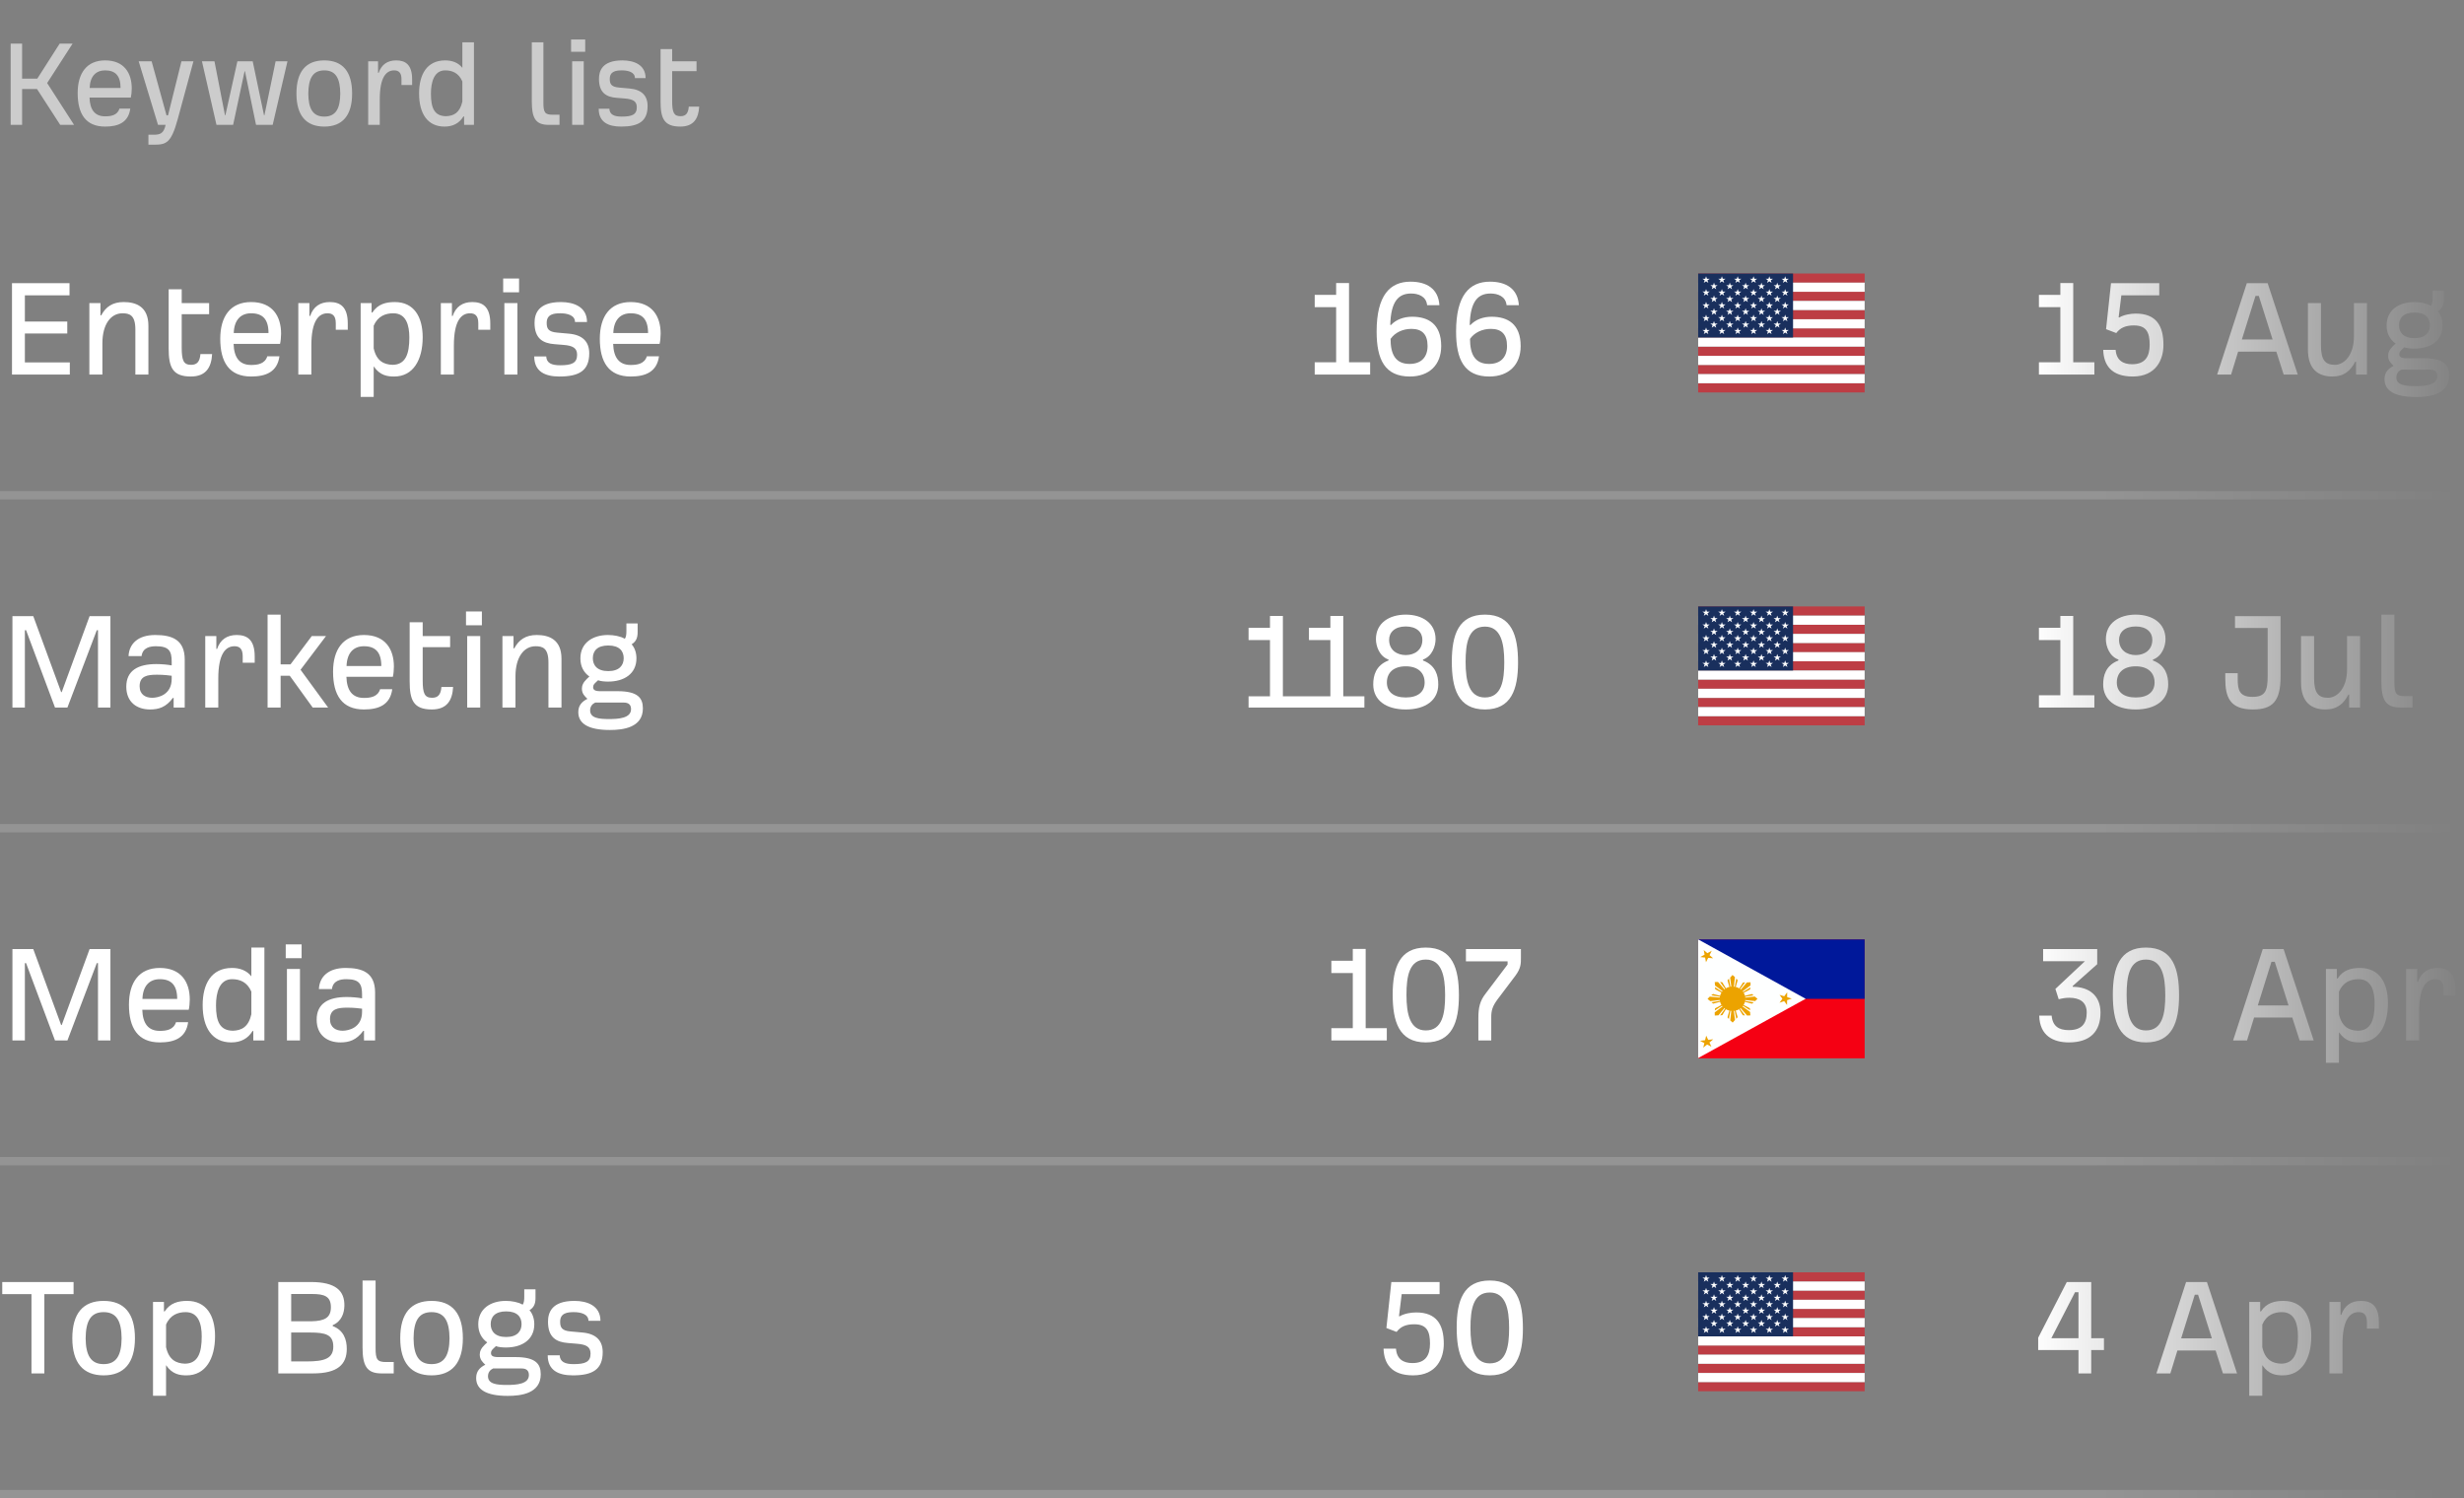 <svg width="296" height="180" viewBox="0 0 296 180" fill="none" xmlns="http://www.w3.org/2000/svg">
<rect x="0" y="0" width="296" height="180" fill="#808080" stroke="none"/>
<path d="M1.28 15V5.24H2.656V9.448H4.48L7.168 5.24H8.72L5.664 9.976L8.896 15H7.232L4.448 10.696H2.656V15H1.28ZM12.627 15.208C10.275 15.208 9.331 13.656 9.331 11.176C9.331 8.792 10.419 7.256 12.627 7.256C14.915 7.256 15.827 8.776 15.827 10.632C15.827 11.016 15.779 11.464 15.715 11.72H10.755C10.803 13.176 11.379 13.976 12.627 13.976C13.315 13.976 14.099 13.864 14.355 13.048H15.651C15.427 14.712 14.211 15.208 12.627 15.208ZM10.771 10.568H14.483C14.483 9.096 13.859 8.456 12.627 8.456C11.539 8.456 10.819 9.144 10.771 10.568ZM17.83 17.384V16.184H18.454C19.222 16.184 19.67 16.056 19.894 15H18.982L16.662 7.368H18.214L20.006 13.864H20.182L21.798 7.368H23.238L21.35 14.312C20.566 17.192 19.974 17.384 18.486 17.384H17.83ZM26.005 15L24.261 7.368H25.765L27.029 13.848H27.077L28.517 7.368H30.357L31.717 13.848H31.765L33.109 7.368H34.533L32.757 15H30.757L29.429 8.568H29.381L28.005 15H26.005ZM38.956 15.208C36.764 15.208 35.612 13.864 35.612 11.24C35.612 8.6 36.748 7.256 38.956 7.256C41.164 7.256 42.3 8.6 42.3 11.24C42.3 13.864 41.148 15.208 38.956 15.208ZM38.956 14.008C40.333 14.008 40.861 13.048 40.877 11.256C40.861 9.432 40.349 8.456 38.956 8.456C37.565 8.456 37.053 9.432 37.036 11.256C37.053 13.048 37.581 14.008 38.956 14.008ZM44.23 15V7.368H45.414V8.744H45.494C45.83 7.752 46.55 7.256 47.59 7.256C48.678 7.256 49.51 7.736 49.51 9.544V10.216H48.23V9.512C48.23 8.68 47.846 8.456 47.35 8.456C46.406 8.456 45.622 9.256 45.622 11.912V15H44.23ZM53.4 15.208C51.368 15.208 50.344 13.656 50.344 11.224C50.344 8.984 51.256 7.256 53.48 7.256C54.264 7.256 55.032 7.496 55.544 8.152V5.08H56.936V15H55.752V13.992H55.672C55.176 14.808 54.408 15.208 53.4 15.208ZM53.576 13.96C54.504 13.928 55.24 13.56 55.544 12.2V9.784C55.096 8.744 54.296 8.456 53.48 8.456C52.12 8.456 51.768 9.912 51.768 11.256C51.768 12.984 52.184 13.944 53.576 13.96ZM65.902 15C64.302 15 63.886 14.136 63.886 12.2V5.08H65.278V12.312C65.278 13.512 65.454 13.784 66.398 13.784H67.214V15H65.902ZM68.605 6.216V4.744H70.301V6.216H68.605ZM68.733 15V7.368H70.125V15H68.733ZM74.611 15.208C73.075 15.208 71.923 14.68 71.923 13.064H73.203C73.235 13.768 73.779 14.008 74.675 14.008C75.907 14.008 76.499 13.784 76.499 12.888C76.499 12.168 76.051 11.912 75.043 11.832L74.067 11.752C72.867 11.656 71.955 11.176 71.955 9.48C71.955 8.552 72.307 7.256 74.771 7.256C76.147 7.256 77.555 7.768 77.555 9.384H76.275C76.275 8.664 75.459 8.456 74.707 8.456C74.019 8.456 73.251 8.552 73.251 9.48C73.251 10.088 73.427 10.44 74.371 10.52L75.619 10.632C77.091 10.76 77.795 11.496 77.795 12.728C77.795 14.552 76.755 15.208 74.611 15.208ZM81.722 15.208C79.754 15.208 79.354 14.2 79.354 12.2V5.896H80.746V7.368H83.674V8.552H80.746V12.104C80.746 13.512 80.954 13.96 81.754 13.96C82.362 13.96 82.682 13.64 82.746 12.808H83.994C83.914 14.232 83.338 15.208 81.722 15.208Z" fill="white" fill-opacity="0.6"/>
<path d="M1.44 45V34.02H8.352V35.478H2.988V38.628H8.082V40.068H2.988V43.542H8.388V45H1.44ZM10.735 45V36.414H12.067V37.89H12.157C12.715 36.846 13.543 36.288 14.857 36.288C16.351 36.288 17.827 36.846 17.827 39.132V45H16.261V39.582C16.261 37.854 15.559 37.638 14.713 37.638C13.291 37.638 12.301 38.988 12.301 41.238V45H10.735ZM22.925 45.234C20.712 45.234 20.262 44.1 20.262 41.85V34.758H21.828V36.414H25.122V37.746H21.828V41.742C21.828 43.326 22.061 43.83 22.962 43.83C23.645 43.83 24.006 43.47 24.078 42.534H25.482C25.392 44.136 24.744 45.234 22.925 45.234ZM30.167 45.234C27.521 45.234 26.459 43.488 26.459 40.698C26.459 38.016 27.683 36.288 30.167 36.288C32.741 36.288 33.767 37.998 33.767 40.086C33.767 40.518 33.713 41.022 33.641 41.31H28.061C28.115 42.948 28.763 43.848 30.167 43.848C30.941 43.848 31.823 43.722 32.111 42.804H33.569C33.317 44.676 31.949 45.234 30.167 45.234ZM28.079 40.014H32.255C32.255 38.358 31.553 37.638 30.167 37.638C28.943 37.638 28.133 38.412 28.079 40.014ZM35.837 45V36.414H37.169V37.962H37.259C37.637 36.846 38.447 36.288 39.617 36.288C40.841 36.288 41.777 36.828 41.777 38.862V39.618H40.337V38.826C40.337 37.89 39.905 37.638 39.347 37.638C38.285 37.638 37.403 38.538 37.403 41.526V45H35.837ZM43.325 47.682V36.414H44.639V37.548H44.729C45.395 36.522 46.385 36.288 47.429 36.288C49.733 36.288 50.777 38.07 50.777 40.518C50.777 43.254 49.625 45.234 47.357 45.234C46.565 45.234 45.647 45.126 44.891 44.01V47.682H43.325ZM47.159 43.83C48.725 43.812 49.175 42.534 49.175 40.554C49.175 39.042 48.779 37.638 47.249 37.638C46.331 37.638 45.395 37.962 44.891 39.132V41.85C45.233 43.38 46.115 43.794 47.159 43.83ZM52.958 45V36.414H54.29V37.962H54.38C54.758 36.846 55.568 36.288 56.738 36.288C57.962 36.288 58.898 36.828 58.898 38.862V39.618H57.458V38.826C57.458 37.89 57.026 37.638 56.468 37.638C55.406 37.638 54.524 38.538 54.524 41.526V45H52.958ZM60.446 35.118V33.462H62.354V35.118H60.446ZM60.59 45V36.414H62.156V45H60.59ZM67.203 45.234C65.475 45.234 64.179 44.64 64.179 42.822H65.619C65.655 43.614 66.267 43.884 67.275 43.884C68.661 43.884 69.327 43.632 69.327 42.624C69.327 41.814 68.823 41.526 67.689 41.436L66.591 41.346C65.241 41.238 64.215 40.698 64.215 38.79C64.215 37.746 64.611 36.288 67.383 36.288C68.931 36.288 70.515 36.864 70.515 38.682H69.075C69.075 37.872 68.157 37.638 67.311 37.638C66.537 37.638 65.673 37.746 65.673 38.79C65.673 39.474 65.871 39.87 66.933 39.96L68.337 40.086C69.993 40.23 70.785 41.058 70.785 42.444C70.785 44.496 69.615 45.234 67.203 45.234ZM75.764 45.234C73.118 45.234 72.056 43.488 72.056 40.698C72.056 38.016 73.28 36.288 75.764 36.288C78.338 36.288 79.364 37.998 79.364 40.086C79.364 40.518 79.31 41.022 79.238 41.31H73.658C73.712 42.948 74.36 43.848 75.764 43.848C76.538 43.848 77.42 43.722 77.708 42.804H79.166C78.914 44.676 77.546 45.234 75.764 45.234ZM73.676 40.014H77.852C77.852 38.358 77.15 37.638 75.764 37.638C74.54 37.638 73.73 38.412 73.676 40.014Z" fill="white"/>
<path d="M157.936 45V43.524H160.51V36.9H157.936V35.424H160.51V34.002H162.058V43.524H164.596V45H157.936ZM169.37 45.234C166.364 45.234 165.374 43.2 165.374 39.834C165.374 35.478 166.976 33.84 169.442 33.84C171.386 33.84 172.79 34.686 172.916 36.666H171.44C171.332 35.586 170.36 35.262 169.514 35.262C168.02 35.262 167.084 36.18 167.012 39.024L167.084 39.06C167.696 38.394 168.632 38.052 169.64 38.052C171.548 38.052 173.132 38.898 173.132 41.58C173.132 43.83 171.692 45.234 169.37 45.234ZM169.334 43.722C170.756 43.722 171.494 42.876 171.494 41.562C171.494 40.122 170.792 39.51 169.55 39.51C168.506 39.51 167.57 39.96 167.048 40.716C167.048 42.48 167.588 43.722 169.334 43.722ZM178.915 45.234C175.909 45.234 174.919 43.2 174.919 39.834C174.919 35.478 176.521 33.84 178.987 33.84C180.931 33.84 182.335 34.686 182.461 36.666H180.985C180.877 35.586 179.905 35.262 179.059 35.262C177.565 35.262 176.629 36.18 176.557 39.024L176.629 39.06C177.241 38.394 178.177 38.052 179.185 38.052C181.093 38.052 182.677 38.898 182.677 41.58C182.677 43.83 181.237 45.234 178.915 45.234ZM178.879 43.722C180.301 43.722 181.039 42.876 181.039 41.562C181.039 40.122 180.337 39.51 179.095 39.51C178.051 39.51 177.115 39.96 176.593 40.716C176.593 42.48 177.133 43.722 178.879 43.722Z" fill="white"/>
<g clip-path="url(#clip0_3031_3761)">
<path fill-rule="evenodd" clip-rule="evenodd" d="M204 32.857H224V33.956H204V32.857ZM204 35.056H224V36.155H204V35.056ZM204 37.252H224V38.354H204V37.252ZM204 39.45H224V40.55H204V39.45ZM204 41.649H224V42.748H204V41.649ZM204 43.848H224V44.944H204V43.848ZM204 46.044H224V47.143H204V46.044Z" fill="#BD3D44"/>
<path fill-rule="evenodd" clip-rule="evenodd" d="M204 33.956H224V35.056H204V33.956ZM204 36.155H224V37.252H204V36.155ZM204 38.351H224V39.45H204V38.351ZM204 40.55H224V41.646H204V40.55ZM204 42.748H224V43.845H204V42.748ZM204 44.944H224V46.044H204V44.944Z" fill="white"/>
<path fill-rule="evenodd" clip-rule="evenodd" d="M204 32.857H215.399V40.55H204V32.857Z" fill="#192F5D"/>
<path fill-rule="evenodd" clip-rule="evenodd" d="M204.949 33.186L205.055 33.49H205.389L205.119 33.678L205.222 33.984L204.949 33.795L204.68 33.982L204.782 33.678L204.51 33.49H204.85L204.949 33.186ZM206.851 33.186L206.953 33.49H207.29L207.018 33.678L207.123 33.984L206.851 33.795L206.578 33.982L206.684 33.678L206.411 33.49H206.745L206.851 33.186ZM208.749 33.186L208.854 33.49H209.186L208.916 33.678L209.019 33.984L208.746 33.795L208.477 33.982L208.579 33.678L208.307 33.49H208.644L208.749 33.186ZM210.65 33.186L210.753 33.49H211.09L210.817 33.678L210.923 33.984L210.65 33.795L210.378 33.982L210.483 33.678L210.211 33.49H210.545L210.65 33.186ZM212.549 33.186L212.654 33.49H212.988L212.719 33.678L212.821 33.984L212.549 33.795L212.279 33.982L212.382 33.678L212.109 33.49H212.446L212.549 33.186ZM214.45 33.186L214.553 33.49H214.89L214.617 33.678L214.723 33.984L214.45 33.795L214.178 33.982L214.283 33.678L214.011 33.49H214.348L214.45 33.186ZM205.901 33.956L206.004 34.261H206.341L206.068 34.448L206.168 34.752L205.904 34.565L205.632 34.752L205.729 34.448L205.465 34.261H205.799L205.901 33.956ZM207.8 33.956L207.902 34.261H208.239L207.967 34.448L208.072 34.752L207.8 34.565L207.527 34.752L207.633 34.448L207.36 34.261H207.697L207.8 33.956ZM209.701 33.956L209.804 34.261H210.141L209.868 34.448L209.971 34.752L209.701 34.565L209.429 34.752L209.531 34.448L209.262 34.261H209.596L209.701 33.956ZM211.6 33.956L211.705 34.261H212.039L211.767 34.448L211.872 34.752L211.6 34.565L211.327 34.752L211.433 34.448L211.16 34.261H211.5L211.6 33.956ZM213.501 33.956L213.604 34.261H213.94L213.668 34.448L213.771 34.752L213.501 34.565L213.229 34.752L213.331 34.448L213.062 34.261H213.396L213.501 33.956ZM204.949 34.727L205.055 35.025H205.389L205.119 35.215L205.222 35.519L204.949 35.329L204.68 35.519L204.782 35.212L204.51 35.025H204.85L204.949 34.727ZM206.851 34.727L206.953 35.028H207.29L207.018 35.218L207.123 35.522L206.851 35.332L206.578 35.522L206.684 35.215L206.411 35.028H206.745L206.851 34.727ZM208.749 34.727L208.854 35.028H209.186L208.916 35.218L209.019 35.522L208.746 35.332L208.477 35.522L208.579 35.215L208.307 35.028H208.644L208.749 34.727ZM210.65 34.727L210.753 35.028H211.09L210.817 35.218L210.923 35.522L210.65 35.332L210.378 35.522L210.483 35.215L210.211 35.028H210.545L210.65 34.727ZM212.549 34.727L212.654 35.028H212.988L212.719 35.218L212.821 35.522L212.549 35.332L212.279 35.522L212.382 35.215L212.109 35.028H212.446L212.549 34.727ZM214.45 34.727L214.553 35.028H214.89L214.617 35.218L214.723 35.522L214.45 35.332L214.178 35.522L214.283 35.215L214.011 35.028H214.348L214.45 34.727ZM205.901 35.494L206.004 35.798H206.341L206.068 35.985L206.171 36.292L205.901 36.102L205.629 36.289L205.731 35.985L205.462 35.798H205.796L205.901 35.494ZM207.8 35.494L207.902 35.798H208.239L207.967 35.985L208.072 36.292L207.8 36.102L207.527 36.289L207.633 35.985L207.36 35.798H207.697L207.8 35.494ZM209.701 35.494L209.804 35.798H210.141L209.868 35.985L209.971 36.292L209.701 36.102L209.429 36.289L209.531 35.985L209.262 35.798H209.596L209.701 35.494ZM211.6 35.494L211.705 35.798H212.039L211.767 35.985L211.872 36.292L211.6 36.102L211.327 36.289L211.433 35.985L211.16 35.798H211.5L211.6 35.494ZM213.501 35.494L213.604 35.798H213.94L213.668 35.985L213.771 36.292L213.501 36.102L213.229 36.289L213.331 35.985L213.062 35.798H213.396L213.501 35.494ZM204.949 36.261L205.055 36.568H205.389L205.119 36.755L205.222 37.062L204.949 36.872L204.68 37.059L204.782 36.755L204.51 36.568H204.85L204.949 36.261ZM206.851 36.261L206.953 36.568H207.29L207.018 36.755L207.123 37.062L206.851 36.872L206.578 37.059L206.684 36.755L206.411 36.568H206.745L206.851 36.261ZM208.749 36.261L208.854 36.568H209.186L208.916 36.755L209.019 37.062L208.746 36.872L208.477 37.059L208.579 36.755L208.307 36.568H208.644L208.749 36.261ZM210.65 36.261L210.753 36.568H211.09L210.817 36.755L210.923 37.062L210.65 36.872L210.378 37.059L210.483 36.755L210.211 36.568H210.545L210.65 36.261ZM212.549 36.261L212.654 36.568H212.988L212.719 36.755L212.821 37.062L212.549 36.872L212.279 37.059L212.382 36.755L212.109 36.568H212.446L212.549 36.261ZM214.45 36.261L214.553 36.568H214.89L214.617 36.755L214.723 37.062L214.45 36.872L214.178 37.059L214.283 36.755L214.011 36.568H214.348L214.45 36.261ZM205.901 37.031L206.004 37.338H206.341L206.068 37.525L206.171 37.829L205.901 37.639L205.629 37.829L205.731 37.522L205.462 37.335H205.796L205.901 37.031ZM207.8 37.031L207.902 37.338H208.239L207.967 37.525L208.072 37.829L207.8 37.639L207.527 37.829L207.633 37.522L207.36 37.335H207.697L207.8 37.031ZM209.701 37.031L209.804 37.338H210.141L209.868 37.525L209.971 37.829L209.701 37.639L209.429 37.829L209.531 37.522L209.262 37.335H209.596L209.701 37.031ZM211.6 37.031L211.705 37.338H212.039L211.767 37.525L211.872 37.829L211.6 37.639L211.327 37.829L211.433 37.522L211.16 37.335H211.5L211.6 37.031ZM213.501 37.031L213.604 37.338H213.94L213.668 37.525L213.771 37.829L213.501 37.639L213.229 37.829L213.331 37.522L213.062 37.335H213.396L213.501 37.031Z" fill="white"/>
<path fill-rule="evenodd" clip-rule="evenodd" d="M204.949 37.801L205.055 38.108H205.389L205.119 38.292L205.222 38.599L204.949 38.41L204.68 38.596L204.782 38.292L204.51 38.105H204.85L204.949 37.801ZM206.851 37.801L206.953 38.108H207.29L207.018 38.292L207.123 38.599L206.851 38.41L206.578 38.596L206.684 38.292L206.411 38.105H206.745L206.851 37.801ZM208.749 37.801L208.854 38.108H209.186L208.916 38.292L209.019 38.599L208.746 38.41L208.477 38.596L208.579 38.292L208.307 38.105H208.644L208.749 37.801ZM210.65 37.801L210.753 38.108H211.09L210.817 38.292L210.923 38.599L210.65 38.41L210.378 38.596L210.483 38.292L210.211 38.105H210.545L210.65 37.801ZM212.549 37.801L212.654 38.108H212.988L212.719 38.292L212.821 38.599L212.549 38.41L212.279 38.596L212.382 38.292L212.109 38.105H212.446L212.549 37.801ZM214.45 37.801L214.553 38.108H214.89L214.617 38.292L214.723 38.599L214.45 38.41L214.178 38.596L214.283 38.292L214.011 38.105H214.348L214.45 37.801ZM205.901 38.571L206.004 38.876H206.341L206.068 39.062L206.171 39.369L205.901 39.18L205.629 39.367L205.731 39.062L205.462 38.876H205.796L205.901 38.571ZM207.8 38.571L207.902 38.876H208.239L207.967 39.062L208.072 39.369L207.8 39.18L207.527 39.367L207.633 39.062L207.36 38.876H207.697L207.8 38.571ZM209.701 38.571L209.804 38.876H210.141L209.868 39.062L209.971 39.369L209.701 39.18L209.429 39.367L209.531 39.062L209.262 38.876H209.596L209.701 38.571ZM211.6 38.571L211.705 38.876H212.039L211.767 39.062L211.872 39.369L211.6 39.18L211.327 39.367L211.433 39.062L211.16 38.876H211.5L211.6 38.571ZM213.501 38.571L213.604 38.876H213.94L213.668 39.062L213.771 39.369L213.501 39.18L213.229 39.367L213.331 39.062L213.062 38.876H213.396L213.501 38.571Z" fill="white"/>
<path fill-rule="evenodd" clip-rule="evenodd" d="M204.949 39.342L205.055 39.646H205.389L205.119 39.833L205.222 40.137L204.949 39.947L204.68 40.137L204.782 39.83L204.51 39.646H204.85L204.949 39.342ZM206.851 39.342L206.953 39.646H207.29L207.018 39.833L207.123 40.137L206.851 39.947L206.578 40.139L206.684 39.833L206.411 39.648H206.745L206.851 39.342ZM208.749 39.342L208.854 39.646H209.186L208.922 39.833L209.024 40.137L208.752 39.947L208.482 40.137L208.585 39.83L208.312 39.646H208.649L208.749 39.342ZM210.65 39.342L210.753 39.646H211.09L210.817 39.833L210.923 40.137L210.65 39.947L210.378 40.137L210.483 39.83L210.211 39.646H210.545L210.65 39.342ZM212.549 39.342L212.654 39.646H212.988L212.719 39.833L212.821 40.137L212.549 39.947L212.279 40.137L212.382 39.83L212.109 39.646H212.446L212.549 39.342ZM214.45 39.342L214.553 39.646H214.89L214.617 39.833L214.723 40.137L214.45 39.947L214.178 40.137L214.283 39.83L214.011 39.646H214.348L214.45 39.342Z" fill="white"/>
</g>
<path d="M244.936 45V43.524H247.51V36.9H244.936V35.424H247.51V34.002H249.058V43.524H251.596V45H244.936ZM256.205 45.234C253.595 45.234 252.713 43.812 252.659 42.03H254.153C254.243 43.308 255.071 43.758 256.133 43.758C257.717 43.758 258.239 42.804 258.239 41.418C258.239 39.96 257.861 39.096 256.349 39.096C255.395 39.096 254.729 39.348 254.225 40.014L253.001 39.546L253.595 34.02H259.391V35.478H254.837L254.513 38.124L254.585 38.142C255.143 37.818 255.917 37.674 256.583 37.674C259.031 37.674 259.895 39.15 259.895 41.436C259.895 43.182 259.031 45.234 256.205 45.234ZM266.346 45L269.91 34.02H272.412L276.03 45H274.338L273.456 42.246H268.866L268.02 45H266.346ZM269.316 40.788H273.006L271.35 35.55H270.954L269.316 40.788ZM280.185 45.234C278.475 45.234 277.251 44.352 277.251 41.994V36.414H278.817V41.472C278.817 43.272 279.339 43.83 280.491 43.83C281.607 43.83 282.777 42.66 282.777 40.428V36.414H284.343V45H283.029V43.452H282.939C282.381 44.514 281.625 45.234 280.185 45.234ZM290.251 47.7C287.677 47.7 286.453 46.944 286.453 45.558C286.453 44.766 286.867 44.298 287.551 43.956C287.245 43.668 286.885 43.344 286.885 42.732C286.885 42.372 287.029 41.994 287.479 41.562L287.785 41.274C287.119 40.806 286.705 40.086 286.705 39.096C286.705 37.224 288.199 36.288 290.017 36.288C290.719 36.288 291.511 36.432 292.033 36.738C292.213 36.54 292.231 36.144 292.231 35.766V34.902H293.581V35.964C293.581 36.666 293.365 37.098 292.861 37.404C293.239 37.836 293.437 38.43 293.437 39.096C293.437 40.95 291.961 41.886 290.035 41.886C289.657 41.886 289.135 41.85 288.829 41.724L288.541 41.994C288.379 42.156 288.235 42.282 288.235 42.552C288.235 42.84 288.397 43.038 289.081 43.038H291.169C293.617 43.038 294.211 43.866 294.211 45.108C294.211 47.43 291.799 47.7 290.251 47.7ZM290.053 40.626C291.403 40.626 291.907 39.906 291.907 39.078C291.907 38.214 291.385 37.548 290.053 37.548C288.721 37.548 288.199 38.214 288.199 39.078C288.199 39.906 288.703 40.626 290.053 40.626ZM290.143 46.386C291.259 46.386 292.789 46.296 292.789 45.198C292.789 44.658 292.483 44.406 291.925 44.406H288.487C288.163 44.55 287.875 44.856 287.875 45.342C287.875 46.278 288.937 46.386 290.143 46.386Z" fill="url(#paint0_linear_3031_3761)"/>
<line y1="59.5" x2="296" y2="59.5" stroke="url(#paint1_linear_3031_3761)" stroke-opacity="0.16"/>
<path d="M1.494 85V74.02H3.996L7.344 83.146H7.416L10.764 74.02H13.266V85H11.772V75.712H11.628L8.1 85H6.606L3.132 75.712H2.988V85H1.494ZM18.015 85.234C16.485 85.234 15.171 84.388 15.171 82.498C15.171 80.536 16.611 79.78 18.789 79.78C19.401 79.78 20.193 79.852 20.625 79.942V79.492C20.625 78.214 20.301 77.638 18.735 77.638C18.033 77.638 17.133 77.8 17.007 78.826H15.441C15.513 77.314 16.611 76.288 18.645 76.288C20.661 76.288 22.191 76.846 22.191 79.24V85H20.859V83.848H20.769C19.941 84.964 19.077 85.234 18.015 85.234ZM18.285 83.83C18.987 83.83 20.643 83.488 20.625 81.526V81.184C20.337 81.148 19.689 81.058 18.879 81.058C17.709 81.058 16.773 81.202 16.773 82.444C16.773 83.452 17.493 83.83 18.285 83.83ZM24.657 85V76.414H25.989V77.962H26.079C26.457 76.846 27.267 76.288 28.437 76.288C29.661 76.288 30.597 76.828 30.597 78.862V79.618H29.157V78.826C29.157 77.89 28.725 77.638 28.167 77.638C27.105 77.638 26.223 78.538 26.223 81.526V85H24.657ZM32.145 85V73.84H33.711V79.816H34.899L37.455 76.414H39.165L36.105 80.464L39.417 85H37.563L34.809 81.184H33.711V85H32.145ZM43.719 85.234C41.073 85.234 40.011 83.488 40.011 80.698C40.011 78.016 41.235 76.288 43.719 76.288C46.293 76.288 47.319 77.998 47.319 80.086C47.319 80.518 47.265 81.022 47.193 81.31H41.613C41.667 82.948 42.315 83.848 43.719 83.848C44.493 83.848 45.375 83.722 45.663 82.804H47.121C46.869 84.676 45.501 85.234 43.719 85.234ZM41.631 80.014H45.807C45.807 78.358 45.105 77.638 43.719 77.638C42.495 77.638 41.685 78.412 41.631 80.014ZM51.877 85.234C49.663 85.234 49.213 84.1 49.213 81.85V74.758H50.779V76.414H54.073V77.746H50.779V81.742C50.779 83.326 51.013 83.83 51.913 83.83C52.597 83.83 52.957 83.47 53.029 82.534H54.433C54.343 84.136 53.695 85.234 51.877 85.234ZM55.981 75.118V73.462H57.889V75.118H55.981ZM56.125 85V76.414H57.691V85H56.125ZM60.358 85V76.414H61.69V77.89H61.78C62.338 76.846 63.166 76.288 64.48 76.288C65.974 76.288 67.45 76.846 67.45 79.132V85H65.884V79.582C65.884 77.854 65.182 77.638 64.336 77.638C62.914 77.638 61.924 78.988 61.924 81.238V85H60.358ZM73.269 87.7C70.695 87.7 69.471 86.944 69.471 85.558C69.471 84.766 69.885 84.298 70.569 83.956C70.263 83.668 69.903 83.344 69.903 82.732C69.903 82.372 70.047 81.994 70.497 81.562L70.803 81.274C70.137 80.806 69.723 80.086 69.723 79.096C69.723 77.224 71.217 76.288 73.035 76.288C73.737 76.288 74.529 76.432 75.051 76.738C75.231 76.54 75.249 76.144 75.249 75.766V74.902H76.599V75.964C76.599 76.666 76.383 77.098 75.879 77.404C76.257 77.836 76.455 78.43 76.455 79.096C76.455 80.95 74.979 81.886 73.053 81.886C72.675 81.886 72.153 81.85 71.847 81.724L71.559 81.994C71.397 82.156 71.253 82.282 71.253 82.552C71.253 82.84 71.415 83.038 72.099 83.038H74.187C76.635 83.038 77.229 83.866 77.229 85.108C77.229 87.43 74.817 87.7 73.269 87.7ZM73.071 80.626C74.421 80.626 74.925 79.906 74.925 79.078C74.925 78.214 74.403 77.548 73.071 77.548C71.739 77.548 71.217 78.214 71.217 79.078C71.217 79.906 71.721 80.626 73.071 80.626ZM73.161 86.386C74.277 86.386 75.807 86.296 75.807 85.198C75.807 84.658 75.501 84.406 74.943 84.406H71.505C71.181 84.55 70.893 84.856 70.893 85.342C70.893 86.278 71.955 86.386 73.161 86.386Z" fill="white"/>
<path d="M149.99 85V83.65H152.564V76.9H149.99V75.424H152.564V74.002H154.112V83.65H159.818V76.9H157.244V75.424H159.818V74.002H161.366V83.65H163.904V85H149.99ZM168.873 85.234C166.443 85.234 164.967 84.082 164.967 82.228C164.967 81.184 165.255 79.942 166.803 79.348V79.24C165.687 78.844 165.291 77.602 165.291 76.792C165.291 74.83 166.911 73.84 168.873 73.84C170.835 73.84 172.455 74.83 172.455 76.792C172.455 77.602 172.059 78.844 170.943 79.24V79.348C172.491 79.942 172.779 81.184 172.779 82.228C172.779 84.082 171.303 85.234 168.873 85.234ZM168.873 78.7C169.917 78.7 170.871 78.106 170.871 76.864C170.871 75.964 170.187 75.262 168.873 75.262C167.559 75.262 166.875 75.964 166.875 76.864C166.875 78.106 167.829 78.7 168.873 78.7ZM168.873 83.794C170.367 83.794 171.141 83.092 171.141 81.994C171.141 80.86 170.385 80.05 168.873 80.05C167.361 80.05 166.605 80.86 166.605 81.994C166.605 83.092 167.379 83.794 168.873 83.794ZM178.385 85.234C175.127 85.234 174.407 82.66 174.407 79.492C174.407 76.234 175.235 73.84 178.385 73.84C181.643 73.84 182.363 76.414 182.363 79.582C182.363 82.84 181.535 85.234 178.385 85.234ZM178.385 83.794C180.383 83.794 180.707 81.778 180.707 79.546C180.707 77.206 180.275 75.28 178.385 75.28C176.387 75.28 176.063 77.296 176.063 79.528C176.063 81.868 176.495 83.794 178.385 83.794Z" fill="white"/>
<g clip-path="url(#clip1_3031_3761)">
<path fill-rule="evenodd" clip-rule="evenodd" d="M204 72.857H224V73.956H204V72.857ZM204 75.056H224V76.155H204V75.056ZM204 77.252H224V78.354H204V77.252ZM204 79.45H224V80.55H204V79.45ZM204 81.649H224V82.748H204V81.649ZM204 83.848H224V84.944H204V83.848ZM204 86.043H224V87.143H204V86.043Z" fill="#BD3D44"/>
<path fill-rule="evenodd" clip-rule="evenodd" d="M204 73.957H224V75.056H204V73.957ZM204 76.155H224V77.252H204V76.155ZM204 78.351H224V79.45H204V78.351ZM204 80.55H224V81.646H204V80.55ZM204 82.748H224V83.845H204V82.748ZM204 84.944H224V86.043H204V84.944Z" fill="white"/>
<path fill-rule="evenodd" clip-rule="evenodd" d="M204 72.857H215.399V80.55H204V72.857Z" fill="#192F5D"/>
<path fill-rule="evenodd" clip-rule="evenodd" d="M204.949 73.186L205.055 73.49H205.389L205.119 73.677L205.222 73.984L204.949 73.795L204.68 73.982L204.782 73.677L204.51 73.49H204.85L204.949 73.186ZM206.851 73.186L206.953 73.49H207.29L207.018 73.677L207.123 73.984L206.851 73.795L206.578 73.982L206.684 73.677L206.411 73.49H206.745L206.851 73.186ZM208.749 73.186L208.854 73.49H209.186L208.916 73.677L209.019 73.984L208.746 73.795L208.477 73.982L208.579 73.677L208.307 73.49H208.644L208.749 73.186ZM210.65 73.186L210.753 73.49H211.09L210.817 73.677L210.923 73.984L210.65 73.795L210.378 73.982L210.483 73.677L210.211 73.49H210.545L210.65 73.186ZM212.549 73.186L212.654 73.49H212.988L212.719 73.677L212.821 73.984L212.549 73.795L212.279 73.982L212.382 73.677L212.109 73.49H212.446L212.549 73.186ZM214.45 73.186L214.553 73.49H214.89L214.617 73.677L214.723 73.984L214.45 73.795L214.178 73.982L214.283 73.677L214.011 73.49H214.348L214.45 73.186ZM205.901 73.957L206.004 74.261H206.341L206.068 74.448L206.168 74.752L205.904 74.565L205.632 74.752L205.729 74.448L205.465 74.261H205.799L205.901 73.957ZM207.8 73.957L207.902 74.261H208.239L207.967 74.448L208.072 74.752L207.8 74.565L207.527 74.752L207.633 74.448L207.36 74.261H207.697L207.8 73.957ZM209.701 73.957L209.804 74.261H210.141L209.868 74.448L209.971 74.752L209.701 74.565L209.429 74.752L209.531 74.448L209.262 74.261H209.596L209.701 73.957ZM211.6 73.957L211.705 74.261H212.039L211.767 74.448L211.872 74.752L211.6 74.565L211.327 74.752L211.433 74.448L211.16 74.261H211.5L211.6 73.957ZM213.501 73.957L213.604 74.261H213.94L213.668 74.448L213.771 74.752L213.501 74.565L213.229 74.752L213.331 74.448L213.062 74.261H213.396L213.501 73.957ZM204.949 74.727L205.055 75.025H205.389L205.119 75.215L205.222 75.519L204.949 75.329L204.68 75.519L204.782 75.212L204.51 75.025H204.85L204.949 74.727ZM206.851 74.727L206.953 75.028H207.29L207.018 75.218L207.123 75.522L206.851 75.332L206.578 75.522L206.684 75.215L206.411 75.028H206.745L206.851 74.727ZM208.749 74.727L208.854 75.028H209.186L208.916 75.218L209.019 75.522L208.746 75.332L208.477 75.522L208.579 75.215L208.307 75.028H208.644L208.749 74.727ZM210.65 74.727L210.753 75.028H211.09L210.817 75.218L210.923 75.522L210.65 75.332L210.378 75.522L210.483 75.215L210.211 75.028H210.545L210.65 74.727ZM212.549 74.727L212.654 75.028H212.988L212.719 75.218L212.821 75.522L212.549 75.332L212.279 75.522L212.382 75.215L212.109 75.028H212.446L212.549 74.727ZM214.45 74.727L214.553 75.028H214.89L214.617 75.218L214.723 75.522L214.45 75.332L214.178 75.522L214.283 75.215L214.011 75.028H214.348L214.45 74.727ZM205.901 75.494L206.004 75.798H206.341L206.068 75.985L206.171 76.292L205.901 76.102L205.629 76.289L205.731 75.985L205.462 75.798H205.796L205.901 75.494ZM207.8 75.494L207.902 75.798H208.239L207.967 75.985L208.072 76.292L207.8 76.102L207.527 76.289L207.633 75.985L207.36 75.798H207.697L207.8 75.494ZM209.701 75.494L209.804 75.798H210.141L209.868 75.985L209.971 76.292L209.701 76.102L209.429 76.289L209.531 75.985L209.262 75.798H209.596L209.701 75.494ZM211.6 75.494L211.705 75.798H212.039L211.767 75.985L211.872 76.292L211.6 76.102L211.327 76.289L211.433 75.985L211.16 75.798H211.5L211.6 75.494ZM213.501 75.494L213.604 75.798H213.94L213.668 75.985L213.771 76.292L213.501 76.102L213.229 76.289L213.331 75.985L213.062 75.798H213.396L213.501 75.494ZM204.949 76.261L205.055 76.568H205.389L205.119 76.755L205.222 77.062L204.949 76.872L204.68 77.059L204.782 76.755L204.51 76.568H204.85L204.949 76.261ZM206.851 76.261L206.953 76.568H207.29L207.018 76.755L207.123 77.062L206.851 76.872L206.578 77.059L206.684 76.755L206.411 76.568H206.745L206.851 76.261ZM208.749 76.261L208.854 76.568H209.186L208.916 76.755L209.019 77.062L208.746 76.872L208.477 77.059L208.579 76.755L208.307 76.568H208.644L208.749 76.261ZM210.65 76.261L210.753 76.568H211.09L210.817 76.755L210.923 77.062L210.65 76.872L210.378 77.059L210.483 76.755L210.211 76.568H210.545L210.65 76.261ZM212.549 76.261L212.654 76.568H212.988L212.719 76.755L212.821 77.062L212.549 76.872L212.279 77.059L212.382 76.755L212.109 76.568H212.446L212.549 76.261ZM214.45 76.261L214.553 76.568H214.89L214.617 76.755L214.723 77.062L214.45 76.872L214.178 77.059L214.283 76.755L214.011 76.568H214.348L214.45 76.261ZM205.901 77.031L206.004 77.338H206.341L206.068 77.525L206.171 77.829L205.901 77.639L205.629 77.829L205.731 77.522L205.462 77.335H205.796L205.901 77.031ZM207.8 77.031L207.902 77.338H208.239L207.967 77.525L208.072 77.829L207.8 77.639L207.527 77.829L207.633 77.522L207.36 77.335H207.697L207.8 77.031ZM209.701 77.031L209.804 77.338H210.141L209.868 77.525L209.971 77.829L209.701 77.639L209.429 77.829L209.531 77.522L209.262 77.335H209.596L209.701 77.031ZM211.6 77.031L211.705 77.338H212.039L211.767 77.525L211.872 77.829L211.6 77.639L211.327 77.829L211.433 77.522L211.16 77.335H211.5L211.6 77.031ZM213.501 77.031L213.604 77.338H213.94L213.668 77.525L213.771 77.829L213.501 77.639L213.229 77.829L213.331 77.522L213.062 77.335H213.396L213.501 77.031Z" fill="white"/>
<path fill-rule="evenodd" clip-rule="evenodd" d="M204.949 77.801L205.055 78.108H205.389L205.119 78.292L205.222 78.599L204.949 78.41L204.68 78.597L204.782 78.292L204.51 78.106H204.85L204.949 77.801ZM206.851 77.801L206.953 78.108H207.29L207.018 78.292L207.123 78.599L206.851 78.41L206.578 78.597L206.684 78.292L206.411 78.106H206.745L206.851 77.801ZM208.749 77.801L208.854 78.108H209.186L208.916 78.292L209.019 78.599L208.746 78.41L208.477 78.597L208.579 78.292L208.307 78.106H208.644L208.749 77.801ZM210.65 77.801L210.753 78.108H211.09L210.817 78.292L210.923 78.599L210.65 78.41L210.378 78.597L210.483 78.292L210.211 78.106H210.545L210.65 77.801ZM212.549 77.801L212.654 78.108H212.988L212.719 78.292L212.821 78.599L212.549 78.41L212.279 78.597L212.382 78.292L212.109 78.106H212.446L212.549 77.801ZM214.45 77.801L214.553 78.108H214.89L214.617 78.292L214.723 78.599L214.45 78.41L214.178 78.597L214.283 78.292L214.011 78.106H214.348L214.45 77.801ZM205.901 78.571L206.004 78.876H206.341L206.068 79.062L206.171 79.369L205.901 79.18L205.629 79.367L205.731 79.062L205.462 78.876H205.796L205.901 78.571ZM207.8 78.571L207.902 78.876H208.239L207.967 79.062L208.072 79.369L207.8 79.18L207.527 79.367L207.633 79.062L207.36 78.876H207.697L207.8 78.571ZM209.701 78.571L209.804 78.876H210.141L209.868 79.062L209.971 79.369L209.701 79.18L209.429 79.367L209.531 79.062L209.262 78.876H209.596L209.701 78.571ZM211.6 78.571L211.705 78.876H212.039L211.767 79.062L211.872 79.369L211.6 79.18L211.327 79.367L211.433 79.062L211.16 78.876H211.5L211.6 78.571ZM213.501 78.571L213.604 78.876H213.94L213.668 79.062L213.771 79.369L213.501 79.18L213.229 79.367L213.331 79.062L213.062 78.876H213.396L213.501 78.571Z" fill="white"/>
<path fill-rule="evenodd" clip-rule="evenodd" d="M204.949 79.341L205.055 79.646H205.389L205.119 79.833L205.222 80.137L204.949 79.947L204.68 80.137L204.782 79.83L204.51 79.646H204.85L204.949 79.341ZM206.851 79.341L206.953 79.646H207.29L207.018 79.833L207.123 80.137L206.851 79.947L206.578 80.139L206.684 79.833L206.411 79.648H206.745L206.851 79.341ZM208.749 79.341L208.854 79.646H209.186L208.922 79.833L209.024 80.137L208.752 79.947L208.482 80.137L208.585 79.83L208.312 79.646H208.649L208.749 79.341ZM210.65 79.341L210.753 79.646H211.09L210.817 79.833L210.923 80.137L210.65 79.947L210.378 80.137L210.483 79.83L210.211 79.646H210.545L210.65 79.341ZM212.549 79.341L212.654 79.646H212.988L212.719 79.833L212.821 80.137L212.549 79.947L212.279 80.137L212.382 79.83L212.109 79.646H212.446L212.549 79.341ZM214.45 79.341L214.553 79.646H214.89L214.617 79.833L214.723 80.137L214.45 79.947L214.178 80.137L214.283 79.83L214.011 79.646H214.348L214.45 79.341Z" fill="white"/>
</g>
<path d="M244.936 85V83.524H247.51V76.9H244.936V75.424H247.51V74.002H249.058V83.524H251.596V85H244.936ZM256.561 85.234C254.131 85.234 252.655 84.082 252.655 82.228C252.655 81.184 252.943 79.942 254.491 79.348V79.24C253.375 78.844 252.979 77.602 252.979 76.792C252.979 74.83 254.599 73.84 256.561 73.84C258.523 73.84 260.143 74.83 260.143 76.792C260.143 77.602 259.747 78.844 258.631 79.24V79.348C260.179 79.942 260.467 81.184 260.467 82.228C260.467 84.082 258.991 85.234 256.561 85.234ZM256.561 78.7C257.605 78.7 258.559 78.106 258.559 76.864C258.559 75.964 257.875 75.262 256.561 75.262C255.247 75.262 254.563 75.964 254.563 76.864C254.563 78.106 255.517 78.7 256.561 78.7ZM256.561 83.794C258.055 83.794 258.829 83.092 258.829 81.994C258.829 80.86 258.073 80.05 256.561 80.05C255.049 80.05 254.293 80.86 254.293 81.994C254.293 83.092 255.067 83.794 256.561 83.794ZM270.652 85.234C267.862 85.234 267.322 83.758 267.322 81.526V80.878H268.816V81.562C268.816 82.858 268.996 83.722 270.58 83.722C272.146 83.722 272.416 82.984 272.416 81.166V75.442H268.492V74.02H273.964V81.274C273.964 84.208 273.046 85.234 270.652 85.234ZM279.359 85.234C277.649 85.234 276.425 84.352 276.425 81.994V76.414H277.991V81.472C277.991 83.272 278.513 83.83 279.665 83.83C280.781 83.83 281.951 82.66 281.951 80.428V76.414H283.517V85H282.203V83.452H282.113C281.555 84.514 280.799 85.234 279.359 85.234ZM288.345 85C286.545 85 286.077 84.028 286.077 81.85V73.84H287.643V81.976C287.643 83.326 287.841 83.632 288.903 83.632H289.821V85H288.345Z" fill="url(#paint2_linear_3031_3761)"/>
<line y1="99.5" x2="296" y2="99.5" stroke="url(#paint3_linear_3031_3761)" stroke-opacity="0.16"/>
<path d="M1.494 125V114.02H3.996L7.344 123.146H7.416L10.764 114.02H13.266V125H11.772V115.712H11.628L8.1 125H6.606L3.132 115.712H2.988V125H1.494ZM19.198 125.234C16.552 125.234 15.49 123.488 15.49 120.698C15.49 118.016 16.714 116.288 19.198 116.288C21.772 116.288 22.798 117.998 22.798 120.086C22.798 120.518 22.744 121.022 22.672 121.31H17.092C17.146 122.948 17.794 123.848 19.198 123.848C19.972 123.848 20.854 123.722 21.142 122.804H22.6C22.348 124.676 20.98 125.234 19.198 125.234ZM17.11 120.014H21.286C21.286 118.358 20.584 117.638 19.198 117.638C17.974 117.638 17.164 118.412 17.11 120.014ZM27.784 125.234C25.498 125.234 24.346 123.488 24.346 120.752C24.346 118.232 25.372 116.288 27.874 116.288C28.756 116.288 29.62 116.558 30.196 117.296V113.84H31.762V125H30.43V123.866H30.34C29.782 124.784 28.918 125.234 27.784 125.234ZM27.982 123.83C29.026 123.794 29.854 123.38 30.196 121.85V119.132C29.692 117.962 28.792 117.638 27.874 117.638C26.344 117.638 25.948 119.276 25.948 120.788C25.948 122.732 26.416 123.812 27.982 123.83ZM34.325 115.118V113.462H36.233V115.118H34.325ZM34.469 125V116.414H36.035V125H34.469ZM40.884 125.234C39.354 125.234 38.04 124.388 38.04 122.498C38.04 120.536 39.48 119.78 41.658 119.78C42.27 119.78 43.062 119.852 43.494 119.942V119.492C43.494 118.214 43.17 117.638 41.604 117.638C40.902 117.638 40.002 117.8 39.876 118.826H38.31C38.382 117.314 39.48 116.288 41.514 116.288C43.53 116.288 45.06 116.846 45.06 119.24V125H43.728V123.848H43.638C42.81 124.964 41.946 125.234 40.884 125.234ZM41.154 123.83C41.856 123.83 43.512 123.488 43.494 121.526V121.184C43.206 121.148 42.558 121.058 41.748 121.058C40.578 121.058 39.642 121.202 39.642 122.444C39.642 123.452 40.362 123.83 41.154 123.83Z" fill="white"/>
<path d="M159.936 125V123.524H162.51V116.9H159.936V115.424H162.51V114.002H164.058V123.524H166.596V125H159.936ZM171.281 125.234C168.023 125.234 167.303 122.66 167.303 119.492C167.303 116.234 168.131 113.84 171.281 113.84C174.539 113.84 175.259 116.414 175.259 119.582C175.259 122.84 174.431 125.234 171.281 125.234ZM171.281 123.794C173.279 123.794 173.603 121.778 173.603 119.546C173.603 117.206 173.171 115.28 171.281 115.28C169.283 115.28 168.959 117.296 168.959 119.528C168.959 121.868 169.391 123.794 171.281 123.794ZM177.596 125V122.3C177.596 121.004 177.812 120.212 178.442 119.402L181.106 115.874V115.496H176.102V114.02H182.708V115.064C182.708 115.73 182.726 116.306 182.042 117.224L179.882 120.086C179.306 120.878 179.144 121.382 179.144 122.192V125H177.596Z" fill="white"/>
<g clip-path="url(#clip2_3031_3761)">
<path fill-rule="evenodd" clip-rule="evenodd" d="M204 112.857H226.5V127.143H204V112.857Z" fill="#F50013"/>
<path fill-rule="evenodd" clip-rule="evenodd" d="M204 112.857H226.5V120H204V112.857Z" fill="#00189A"/>
<path fill-rule="evenodd" clip-rule="evenodd" d="M204 112.857L216.912 119.991L204 127.113V112.857Z" fill="#FEFFFF"/>
<path fill-rule="evenodd" clip-rule="evenodd" d="M204.613 125.866L204.744 125.315L204.225 125.042L204.828 124.97L204.966 124.423L205.206 124.929L205.809 124.86L205.356 125.247L205.591 125.753L205.069 125.485L204.613 125.866ZM207.359 118.765L206.894 118.006L206.628 117.976L207.263 118.839L207.356 118.768L207.359 118.765ZM206.997 119.113L206.025 118.399L205.991 117.982L206.384 117.97L207.188 118.908L207 119.113H206.997ZM206.85 119.277L206.05 118.845L206.016 118.592L206.922 119.185L206.85 119.274V119.277ZM208.506 118.61L208.747 117.762L208.581 117.562L208.384 118.595L208.503 118.61H208.506ZM207.994 118.61L207.844 117.449L208.128 117.131L208.416 117.39L208.278 118.595L207.994 118.61ZM207.766 118.622L207.525 117.777L207.694 117.574L207.888 118.607L207.766 118.622ZM209.434 119.292L210.241 118.869L210.278 118.616L209.359 119.199L209.434 119.289V119.292ZM209.078 118.94L209.853 118.03L210.291 118.009V118.384L209.291 119.128L209.078 118.94ZM208.913 118.795L209.384 118.042L209.65 118.018L209.006 118.866L208.913 118.795ZM209.578 120.351L210.466 120.583L210.675 120.426L209.594 120.238L209.578 120.351ZM209.578 119.863L210.797 119.723L211.128 119.994L210.856 120.268L209.594 120.137L209.578 119.863ZM209.563 119.649L210.453 119.42L210.663 119.577L209.578 119.765L209.563 119.646V119.649ZM208.9 121.214L209.369 121.97L209.634 121.997L208.997 121.143L208.903 121.214H208.9ZM209.259 120.866L210.238 121.574L210.272 121.991L209.878 122.006L209.069 121.071L209.256 120.863L209.259 120.866ZM209.406 120.702L210.209 121.128L210.244 121.381L209.331 120.795L209.406 120.702ZM207.759 121.375L207.522 122.223L207.691 122.423L207.878 121.39L207.759 121.375ZM208.272 121.372L208.428 122.533L208.147 122.851L207.856 122.592L207.984 121.387L208.272 121.372ZM208.497 121.357L208.744 122.202L208.578 122.402L208.375 121.372L208.497 121.357ZM206.831 120.711L206.031 121.143L206 121.399L206.906 120.804L206.831 120.711ZM207.194 121.057L206.434 121.979L205.997 122.006L205.988 121.631L206.981 120.872L207.194 121.057ZM207.363 121.199L206.903 121.958L206.634 121.988L207.266 121.125L207.359 121.199H207.363ZM206.675 119.64L205.781 119.414L205.569 119.574L206.656 119.753L206.669 119.64H206.675ZM206.675 120.128L205.456 120.277L205.125 120.009L205.394 119.732L206.659 119.854L206.675 120.128ZM206.694 120.342L205.806 120.577L205.594 120.417L206.678 120.226L206.694 120.339V120.342ZM214.678 120.738L214.334 120.277L213.775 120.464L214.119 119.988L213.781 119.524L214.341 119.69L214.691 119.214V119.795L215.244 119.967L214.684 120.158L214.678 120.738ZM204.941 115.595L204.834 115.042L204.247 114.982L204.772 114.693L204.669 114.137L205.1 114.512L205.628 114.226L205.369 114.75L205.797 115.128L205.203 115.077L204.941 115.598V115.595Z" fill="#ECA300"/>
<path d="M208.127 121.463C208.981 121.463 209.672 120.804 209.672 119.991C209.672 119.179 208.981 118.52 208.127 118.52C207.274 118.52 206.582 119.179 206.582 119.991C206.582 120.804 207.274 121.463 208.127 121.463Z" fill="#ECA300"/>
</g>
<path d="M248.536 125.234C246.7 125.234 245.026 124.46 244.972 122.012H246.466C246.574 123.29 247.33 123.758 248.518 123.758C249.994 123.758 250.678 123.056 250.678 121.652C250.678 120.392 249.85 119.87 248.572 119.87C248.14 119.87 247.726 119.942 247.312 120.05L246.916 118.808L250.462 115.478H245.44V114.02H251.938V115.838L248.986 118.466L249.004 118.556C250.948 118.556 252.334 119.6 252.334 121.652C252.334 123.92 251.092 125.234 248.536 125.234ZM257.793 125.234C254.535 125.234 253.815 122.66 253.815 119.492C253.815 116.234 254.643 113.84 257.793 113.84C261.051 113.84 261.771 116.414 261.771 119.582C261.771 122.84 260.943 125.234 257.793 125.234ZM257.793 123.794C259.791 123.794 260.115 121.778 260.115 119.546C260.115 117.206 259.683 115.28 257.793 115.28C255.795 115.28 255.471 117.296 255.471 119.528C255.471 121.868 255.903 123.794 257.793 123.794ZM268.262 125L271.826 114.02H274.328L277.946 125H276.254L275.372 122.246H270.782L269.936 125H268.262ZM271.232 120.788H274.922L273.266 115.55H272.87L271.232 120.788ZM279.415 127.682V116.414H280.729V117.548H280.819C281.485 116.522 282.475 116.288 283.519 116.288C285.823 116.288 286.867 118.07 286.867 120.518C286.867 123.254 285.715 125.234 283.447 125.234C282.655 125.234 281.737 125.126 280.981 124.01V127.682H279.415ZM283.249 123.83C284.815 123.812 285.265 122.534 285.265 120.554C285.265 119.042 284.869 117.638 283.339 117.638C282.421 117.638 281.485 117.962 280.981 119.132V121.85C281.323 123.38 282.205 123.794 283.249 123.83ZM289.048 125V116.414H290.38V117.962H290.47C290.848 116.846 291.658 116.288 292.828 116.288C294.052 116.288 294.988 116.828 294.988 118.862V119.618H293.548V118.826C293.548 117.89 293.116 117.638 292.558 117.638C291.496 117.638 290.614 118.538 290.614 121.526V125H289.048Z" fill="url(#paint4_linear_3031_3761)"/>
<line y1="139.5" x2="296" y2="139.5" stroke="url(#paint5_linear_3031_3761)" stroke-opacity="0.16"/>
<path d="M3.78 165V155.478H0.27V154.02H8.838V155.478H5.328V165H3.78ZM12.449 165.234C9.983 165.234 8.687 163.722 8.687 160.77C8.687 157.8 9.965 156.288 12.449 156.288C14.933 156.288 16.211 157.8 16.211 160.77C16.211 163.722 14.915 165.234 12.449 165.234ZM12.449 163.884C13.997 163.884 14.591 162.804 14.609 160.788C14.591 158.736 14.015 157.638 12.449 157.638C10.883 157.638 10.307 158.736 10.289 160.788C10.307 162.804 10.901 163.884 12.449 163.884ZM18.381 167.682V156.414H19.695V157.548H19.785C20.451 156.522 21.442 156.288 22.485 156.288C24.79 156.288 25.834 158.07 25.834 160.518C25.834 163.254 24.681 165.234 22.413 165.234C21.622 165.234 20.703 165.126 19.948 164.01V167.682H18.381ZM22.215 163.83C23.782 163.812 24.232 162.534 24.232 160.554C24.232 159.042 23.835 157.638 22.305 157.638C21.387 157.638 20.451 157.962 19.948 159.132V161.85C20.29 163.38 21.172 163.794 22.215 163.83ZM33.432 165V154.02H37.338C40.344 154.02 41.406 155.082 41.37 156.882C41.352 157.71 41.064 158.736 39.966 159.204V159.312C41.298 159.816 41.658 160.95 41.658 162.048C41.658 163.92 40.56 165 37.608 165H33.432ZM34.98 158.736H37.428C39.012 158.7 39.75 158.304 39.75 157.044C39.75 155.748 38.976 155.46 37.518 155.46H34.98V158.736ZM34.98 163.56H36.834C38.976 163.56 40.038 163.218 40.038 161.778C40.038 160.338 39.102 160.086 37.23 160.086H34.98V163.56ZM45.821 165C44.021 165 43.553 164.028 43.553 161.85V153.84H45.119V161.976C45.119 163.326 45.317 163.632 46.379 163.632H47.297V165H45.821ZM51.842 165.234C49.376 165.234 48.08 163.722 48.08 160.77C48.08 157.8 49.358 156.288 51.842 156.288C54.326 156.288 55.604 157.8 55.604 160.77C55.604 163.722 54.308 165.234 51.842 165.234ZM51.842 163.884C53.39 163.884 53.984 162.804 54.002 160.788C53.984 158.736 53.408 157.638 51.842 157.638C50.276 157.638 49.7 158.736 49.682 160.788C49.7 162.804 50.294 163.884 51.842 163.884ZM60.999 167.7C58.425 167.7 57.201 166.944 57.201 165.558C57.201 164.766 57.615 164.298 58.299 163.956C57.993 163.668 57.633 163.344 57.633 162.732C57.633 162.372 57.777 161.994 58.227 161.562L58.533 161.274C57.867 160.806 57.453 160.086 57.453 159.096C57.453 157.224 58.947 156.288 60.765 156.288C61.467 156.288 62.259 156.432 62.781 156.738C62.961 156.54 62.979 156.144 62.979 155.766V154.902H64.329V155.964C64.329 156.666 64.113 157.098 63.609 157.404C63.987 157.836 64.185 158.43 64.185 159.096C64.185 160.95 62.709 161.886 60.783 161.886C60.405 161.886 59.883 161.85 59.577 161.724L59.289 161.994C59.127 162.156 58.983 162.282 58.983 162.552C58.983 162.84 59.145 163.038 59.829 163.038H61.917C64.365 163.038 64.959 163.866 64.959 165.108C64.959 167.43 62.547 167.7 60.999 167.7ZM60.801 160.626C62.151 160.626 62.655 159.906 62.655 159.078C62.655 158.214 62.133 157.548 60.801 157.548C59.469 157.548 58.947 158.214 58.947 159.078C58.947 159.906 59.451 160.626 60.801 160.626ZM60.891 166.386C62.007 166.386 63.537 166.296 63.537 165.198C63.537 164.658 63.231 164.406 62.673 164.406H59.235C58.911 164.55 58.623 164.856 58.623 165.342C58.623 166.278 59.685 166.386 60.891 166.386ZM68.82 165.234C67.092 165.234 65.796 164.64 65.796 162.822H67.236C67.272 163.614 67.884 163.884 68.892 163.884C70.278 163.884 70.944 163.632 70.944 162.624C70.944 161.814 70.44 161.526 69.306 161.436L68.208 161.346C66.858 161.238 65.832 160.698 65.832 158.79C65.832 157.746 66.228 156.288 69 156.288C70.548 156.288 72.132 156.864 72.132 158.682H70.692C70.692 157.872 69.774 157.638 68.928 157.638C68.154 157.638 67.29 157.746 67.29 158.79C67.29 159.474 67.488 159.87 68.55 159.96L69.954 160.086C71.61 160.23 72.402 161.058 72.402 162.444C72.402 164.496 71.232 165.234 68.82 165.234Z" fill="white"/>
<path d="M169.752 165.234C167.142 165.234 166.26 163.812 166.206 162.03H167.7C167.79 163.308 168.618 163.758 169.68 163.758C171.264 163.758 171.786 162.804 171.786 161.418C171.786 159.96 171.408 159.096 169.896 159.096C168.942 159.096 168.276 159.348 167.772 160.014L166.548 159.546L167.142 154.02H172.938V155.478H168.384L168.06 158.124L168.132 158.142C168.69 157.818 169.464 157.674 170.13 157.674C172.578 157.674 173.442 159.15 173.442 161.436C173.442 163.182 172.578 165.234 169.752 165.234ZM178.969 165.234C175.711 165.234 174.991 162.66 174.991 159.492C174.991 156.234 175.819 153.84 178.969 153.84C182.227 153.84 182.947 156.414 182.947 159.582C182.947 162.84 182.119 165.234 178.969 165.234ZM178.969 163.794C180.967 163.794 181.291 161.778 181.291 159.546C181.291 157.206 180.859 155.28 178.969 155.28C176.971 155.28 176.647 157.296 176.647 159.528C176.647 161.868 177.079 163.794 178.969 163.794Z" fill="white"/>
<g clip-path="url(#clip3_3031_3761)">
<path fill-rule="evenodd" clip-rule="evenodd" d="M204 152.857H224V153.956H204V152.857ZM204 155.056H224V156.155H204V155.056ZM204 157.252H224V158.354H204V157.252ZM204 159.45H224V160.55H204V159.45ZM204 161.649H224V162.748H204V161.649ZM204 163.848H224V164.944H204V163.848ZM204 166.043H224V167.143H204V166.043Z" fill="#BD3D44"/>
<path fill-rule="evenodd" clip-rule="evenodd" d="M204 153.956H224V155.056H204V153.956ZM204 156.155H224V157.252H204V156.155ZM204 158.351H224V159.45H204V158.351ZM204 160.55H224V161.646H204V160.55ZM204 162.748H224V163.845H204V162.748ZM204 164.944H224V166.044H204V164.944Z" fill="white"/>
<path fill-rule="evenodd" clip-rule="evenodd" d="M204 152.857H215.399V160.55H204V152.857Z" fill="#192F5D"/>
<path fill-rule="evenodd" clip-rule="evenodd" d="M204.949 153.186L205.055 153.491H205.389L205.119 153.677L205.222 153.984L204.949 153.795L204.68 153.982L204.782 153.677L204.51 153.491H204.85L204.949 153.186ZM206.851 153.186L206.953 153.491H207.29L207.018 153.677L207.123 153.984L206.851 153.795L206.578 153.982L206.684 153.677L206.411 153.491H206.745L206.851 153.186ZM208.749 153.186L208.854 153.491H209.186L208.916 153.677L209.019 153.984L208.746 153.795L208.477 153.982L208.579 153.677L208.307 153.491H208.644L208.749 153.186ZM210.65 153.186L210.753 153.491H211.09L210.817 153.677L210.923 153.984L210.65 153.795L210.378 153.982L210.483 153.677L210.211 153.491H210.545L210.65 153.186ZM212.549 153.186L212.654 153.491H212.988L212.719 153.677L212.821 153.984L212.549 153.795L212.279 153.982L212.382 153.677L212.109 153.491H212.446L212.549 153.186ZM214.45 153.186L214.553 153.491H214.89L214.617 153.677L214.723 153.984L214.45 153.795L214.178 153.982L214.283 153.677L214.011 153.491H214.348L214.45 153.186ZM205.901 153.956L206.004 154.261H206.341L206.068 154.448L206.168 154.752L205.904 154.565L205.632 154.752L205.729 154.448L205.465 154.261H205.799L205.901 153.956ZM207.8 153.956L207.902 154.261H208.239L207.967 154.448L208.072 154.752L207.8 154.565L207.527 154.752L207.633 154.448L207.36 154.261H207.697L207.8 153.956ZM209.701 153.956L209.804 154.261H210.141L209.868 154.448L209.971 154.752L209.701 154.565L209.429 154.752L209.531 154.448L209.262 154.261H209.596L209.701 153.956ZM211.6 153.956L211.705 154.261H212.039L211.767 154.448L211.872 154.752L211.6 154.565L211.327 154.752L211.433 154.448L211.16 154.261H211.5L211.6 153.956ZM213.501 153.956L213.604 154.261H213.94L213.668 154.448L213.771 154.752L213.501 154.565L213.229 154.752L213.331 154.448L213.062 154.261H213.396L213.501 153.956ZM204.949 154.727L205.055 155.025H205.389L205.119 155.215L205.222 155.519L204.949 155.329L204.68 155.519L204.782 155.212L204.51 155.025H204.85L204.949 154.727ZM206.851 154.727L206.953 155.028H207.29L207.018 155.218L207.123 155.522L206.851 155.332L206.578 155.522L206.684 155.215L206.411 155.028H206.745L206.851 154.727ZM208.749 154.727L208.854 155.028H209.186L208.916 155.218L209.019 155.522L208.746 155.332L208.477 155.522L208.579 155.215L208.307 155.028H208.644L208.749 154.727ZM210.65 154.727L210.753 155.028H211.09L210.817 155.218L210.923 155.522L210.65 155.332L210.378 155.522L210.483 155.215L210.211 155.028H210.545L210.65 154.727ZM212.549 154.727L212.654 155.028H212.988L212.719 155.218L212.821 155.522L212.549 155.332L212.279 155.522L212.382 155.215L212.109 155.028H212.446L212.549 154.727ZM214.45 154.727L214.553 155.028H214.89L214.617 155.218L214.723 155.522L214.45 155.332L214.178 155.522L214.283 155.215L214.011 155.028H214.348L214.45 154.727ZM205.901 155.494L206.004 155.798H206.341L206.068 155.985L206.171 156.292L205.901 156.102L205.629 156.289L205.731 155.985L205.462 155.798H205.796L205.901 155.494ZM207.8 155.494L207.902 155.798H208.239L207.967 155.985L208.072 156.292L207.8 156.102L207.527 156.289L207.633 155.985L207.36 155.798H207.697L207.8 155.494ZM209.701 155.494L209.804 155.798H210.141L209.868 155.985L209.971 156.292L209.701 156.102L209.429 156.289L209.531 155.985L209.262 155.798H209.596L209.701 155.494ZM211.6 155.494L211.705 155.798H212.039L211.767 155.985L211.872 156.292L211.6 156.102L211.327 156.289L211.433 155.985L211.16 155.798H211.5L211.6 155.494ZM213.501 155.494L213.604 155.798H213.94L213.668 155.985L213.771 156.292L213.501 156.102L213.229 156.289L213.331 155.985L213.062 155.798H213.396L213.501 155.494ZM204.949 156.261L205.055 156.568H205.389L205.119 156.755L205.222 157.062L204.949 156.872L204.68 157.059L204.782 156.755L204.51 156.568H204.85L204.949 156.261ZM206.851 156.261L206.953 156.568H207.29L207.018 156.755L207.123 157.062L206.851 156.872L206.578 157.059L206.684 156.755L206.411 156.568H206.745L206.851 156.261ZM208.749 156.261L208.854 156.568H209.186L208.916 156.755L209.019 157.062L208.746 156.872L208.477 157.059L208.579 156.755L208.307 156.568H208.644L208.749 156.261ZM210.65 156.261L210.753 156.568H211.09L210.817 156.755L210.923 157.062L210.65 156.872L210.378 157.059L210.483 156.755L210.211 156.568H210.545L210.65 156.261ZM212.549 156.261L212.654 156.568H212.988L212.719 156.755L212.821 157.062L212.549 156.872L212.279 157.059L212.382 156.755L212.109 156.568H212.446L212.549 156.261ZM214.45 156.261L214.553 156.568H214.89L214.617 156.755L214.723 157.062L214.45 156.872L214.178 157.059L214.283 156.755L214.011 156.568H214.348L214.45 156.261ZM205.901 157.031L206.004 157.338H206.341L206.068 157.525L206.171 157.829L205.901 157.64L205.629 157.829L205.731 157.522L205.462 157.335H205.796L205.901 157.031ZM207.8 157.031L207.902 157.338H208.239L207.967 157.525L208.072 157.829L207.8 157.64L207.527 157.829L207.633 157.522L207.36 157.335H207.697L207.8 157.031ZM209.701 157.031L209.804 157.338H210.141L209.868 157.525L209.971 157.829L209.701 157.64L209.429 157.829L209.531 157.522L209.262 157.335H209.596L209.701 157.031ZM211.6 157.031L211.705 157.338H212.039L211.767 157.525L211.872 157.829L211.6 157.64L211.327 157.829L211.433 157.522L211.16 157.335H211.5L211.6 157.031ZM213.501 157.031L213.604 157.338H213.94L213.668 157.525L213.771 157.829L213.501 157.64L213.229 157.829L213.331 157.522L213.062 157.335H213.396L213.501 157.031Z" fill="white"/>
<path fill-rule="evenodd" clip-rule="evenodd" d="M204.949 157.801L205.055 158.108H205.389L205.119 158.292L205.222 158.599L204.949 158.41L204.68 158.597L204.782 158.292L204.51 158.105H204.85L204.949 157.801ZM206.851 157.801L206.953 158.108H207.29L207.018 158.292L207.123 158.599L206.851 158.41L206.578 158.597L206.684 158.292L206.411 158.105H206.745L206.851 157.801ZM208.749 157.801L208.854 158.108H209.186L208.916 158.292L209.019 158.599L208.746 158.41L208.477 158.597L208.579 158.292L208.307 158.105H208.644L208.749 157.801ZM210.65 157.801L210.753 158.108H211.09L210.817 158.292L210.923 158.599L210.65 158.41L210.378 158.597L210.483 158.292L210.211 158.105H210.545L210.65 157.801ZM212.549 157.801L212.654 158.108H212.988L212.719 158.292L212.821 158.599L212.549 158.41L212.279 158.597L212.382 158.292L212.109 158.105H212.446L212.549 157.801ZM214.45 157.801L214.553 158.108H214.89L214.617 158.292L214.723 158.599L214.45 158.41L214.178 158.597L214.283 158.292L214.011 158.105H214.348L214.45 157.801ZM205.901 158.571L206.004 158.876H206.341L206.068 159.062L206.171 159.369L205.901 159.18L205.629 159.367L205.731 159.062L205.462 158.876H205.796L205.901 158.571ZM207.8 158.571L207.902 158.876H208.239L207.967 159.062L208.072 159.369L207.8 159.18L207.527 159.367L207.633 159.062L207.36 158.876H207.697L207.8 158.571ZM209.701 158.571L209.804 158.876H210.141L209.868 159.062L209.971 159.369L209.701 159.18L209.429 159.367L209.531 159.062L209.262 158.876H209.596L209.701 158.571ZM211.6 158.571L211.705 158.876H212.039L211.767 159.062L211.872 159.369L211.6 159.18L211.327 159.367L211.433 159.062L211.16 158.876H211.5L211.6 158.571ZM213.501 158.571L213.604 158.876H213.94L213.668 159.062L213.771 159.369L213.501 159.18L213.229 159.367L213.331 159.062L213.062 158.876H213.396L213.501 158.571Z" fill="white"/>
<path fill-rule="evenodd" clip-rule="evenodd" d="M204.949 159.341L205.055 159.646H205.389L205.119 159.833L205.222 160.137L204.949 159.947L204.68 160.137L204.782 159.83L204.51 159.646H204.85L204.949 159.341ZM206.851 159.341L206.953 159.646H207.29L207.018 159.833L207.123 160.137L206.851 159.947L206.578 160.139L206.684 159.833L206.411 159.648H206.745L206.851 159.341ZM208.749 159.341L208.854 159.646H209.186L208.922 159.833L209.024 160.137L208.752 159.947L208.482 160.137L208.585 159.83L208.312 159.646H208.649L208.749 159.341ZM210.65 159.341L210.753 159.646H211.09L210.817 159.833L210.923 160.137L210.65 159.947L210.378 160.137L210.483 159.83L210.211 159.646H210.545L210.65 159.341ZM212.549 159.341L212.654 159.646H212.988L212.719 159.833L212.821 160.137L212.549 159.947L212.279 160.137L212.382 159.83L212.109 159.646H212.446L212.549 159.341ZM214.45 159.341L214.553 159.646H214.89L214.617 159.833L214.723 160.137L214.45 159.947L214.178 160.137L214.283 159.83L214.011 159.646H214.348L214.45 159.341Z" fill="white"/>
</g>
<path d="M249.688 165V162.192H244.846V160.716L248.284 154.02H251.218V160.77H252.748V162.192H251.218V165H249.688ZM246.43 160.77H249.688V155.244H249.274L246.43 160.77ZM259.052 165L262.616 154.02H265.118L268.736 165H267.044L266.162 162.246H261.572L260.726 165H259.052ZM262.022 160.788H265.712L264.056 155.55H263.66L262.022 160.788ZM270.204 167.682V156.414H271.518V157.548H271.608C272.274 156.522 273.264 156.288 274.308 156.288C276.612 156.288 277.656 158.07 277.656 160.518C277.656 163.254 276.504 165.234 274.236 165.234C273.444 165.234 272.526 165.126 271.77 164.01V167.682H270.204ZM274.038 163.83C275.604 163.812 276.054 162.534 276.054 160.554C276.054 159.042 275.658 157.638 274.128 157.638C273.21 157.638 272.274 157.962 271.77 159.132V161.85C272.112 163.38 272.994 163.794 274.038 163.83ZM279.837 165V156.414H281.169V157.962H281.259C281.637 156.846 282.447 156.288 283.617 156.288C284.841 156.288 285.777 156.828 285.777 158.862V159.618H284.337V158.826C284.337 157.89 283.905 157.638 283.347 157.638C282.285 157.638 281.403 158.538 281.403 161.526V165H279.837Z" fill="url(#paint6_linear_3031_3761)"/>
<line y1="179.5" x2="296" y2="179.5" stroke="url(#paint7_linear_3031_3761)" stroke-opacity="0.16"/>
<defs>
<linearGradient id="paint0_linear_3031_3761" x1="296" y1="40" x2="244" y2="40" gradientUnits="userSpaceOnUse">
<stop stop-color="white" stop-opacity="0"/>
<stop offset="1" stop-color="white"/>
</linearGradient>
<linearGradient id="paint1_linear_3031_3761" x1="0" y1="60.5" x2="296" y2="60.5" gradientUnits="userSpaceOnUse">
<stop offset="0.85" stop-color="white"/>
<stop offset="1" stop-color="white" stop-opacity="0"/>
</linearGradient>
<linearGradient id="paint2_linear_3031_3761" x1="296" y1="80" x2="244" y2="80" gradientUnits="userSpaceOnUse">
<stop stop-color="white" stop-opacity="0"/>
<stop offset="1" stop-color="white"/>
</linearGradient>
<linearGradient id="paint3_linear_3031_3761" x1="0" y1="100.5" x2="296" y2="100.5" gradientUnits="userSpaceOnUse">
<stop offset="0.85" stop-color="white"/>
<stop offset="1" stop-color="white" stop-opacity="0"/>
</linearGradient>
<linearGradient id="paint4_linear_3031_3761" x1="296" y1="120" x2="244" y2="120" gradientUnits="userSpaceOnUse">
<stop stop-color="white" stop-opacity="0"/>
<stop offset="1" stop-color="white"/>
</linearGradient>
<linearGradient id="paint5_linear_3031_3761" x1="0" y1="140.5" x2="296" y2="140.5" gradientUnits="userSpaceOnUse">
<stop offset="0.85" stop-color="white"/>
<stop offset="1" stop-color="white" stop-opacity="0"/>
</linearGradient>
<linearGradient id="paint6_linear_3031_3761" x1="296" y1="160" x2="244" y2="160" gradientUnits="userSpaceOnUse">
<stop stop-color="white" stop-opacity="0"/>
<stop offset="1" stop-color="white"/>
</linearGradient>
<linearGradient id="paint7_linear_3031_3761" x1="0" y1="180.5" x2="296" y2="180.5" gradientUnits="userSpaceOnUse">
<stop offset="0.85" stop-color="white"/>
<stop offset="1" stop-color="white" stop-opacity="0"/>
</linearGradient>
<clipPath id="clip0_3031_3761">
<rect width="20" height="20" fill="white" transform="translate(204 30)"/>
</clipPath>
<clipPath id="clip1_3031_3761">
<rect width="20" height="20" fill="white" transform="translate(204 70)"/>
</clipPath>
<clipPath id="clip2_3031_3761">
<rect width="20" height="20" fill="white" transform="translate(204 110)"/>
</clipPath>
<clipPath id="clip3_3031_3761">
<rect width="20" height="20" fill="white" transform="translate(204 150)"/>
</clipPath>
</defs>
</svg>
